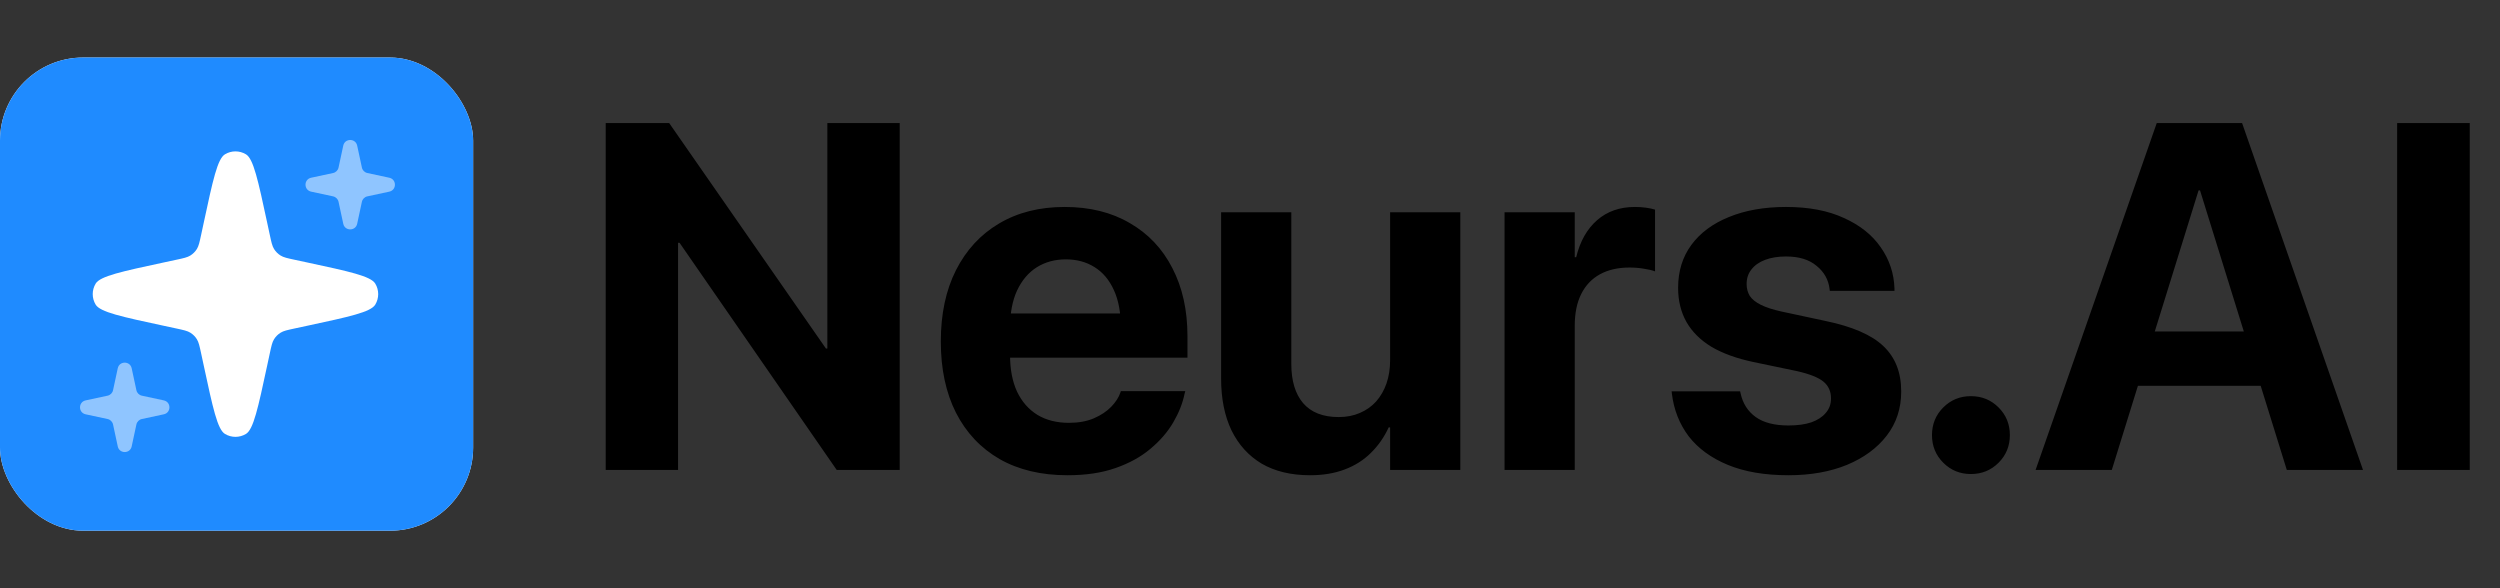<svg width="782" height="184" viewBox="0 0 782 184" fill="none" xmlns="http://www.w3.org/2000/svg">
<rect x="0" y="0" width="782" height="184" fill="#333333" stroke="none"/>
<rect y="18" width="148" height="148" rx="26" fill="white"/>
<rect y="18" width="148" height="148" rx="26" fill="#1F8BFF"/>
<path d="M63.718 69.718C66.586 56.364 68.019 49.687 70.367 48.268C72.387 47.047 74.918 47.047 76.938 48.268C79.286 49.687 80.72 56.364 83.587 69.718L84.391 73.46C84.89 75.786 85.14 76.948 85.723 77.887C86.238 78.716 86.937 79.415 87.766 79.93C88.704 80.513 89.867 80.763 92.192 81.262L95.934 82.065C109.289 84.933 115.966 86.367 117.385 88.715C118.606 90.735 118.606 93.265 117.385 95.285C115.966 97.633 109.289 99.067 95.934 101.935L92.192 102.738C89.867 103.238 88.704 103.487 87.766 104.07C86.937 104.585 86.238 105.284 85.723 106.114C85.14 107.052 84.89 108.214 84.391 110.54L83.587 114.282C80.72 127.636 79.286 134.313 76.938 135.733C74.918 136.954 72.387 136.954 70.367 135.733C68.019 134.313 66.586 127.636 63.718 114.282L62.914 110.54C62.415 108.214 62.165 107.052 61.583 106.114C61.068 105.284 60.368 104.585 59.539 104.07C58.601 103.487 57.438 103.238 55.113 102.738L51.371 101.935C38.017 99.067 31.339 97.633 29.92 95.285C28.699 93.265 28.699 90.735 29.92 88.715C31.339 86.367 38.017 84.933 51.371 82.065L55.113 81.262C57.438 80.763 58.601 80.513 59.539 79.93C60.368 79.415 61.068 78.716 61.583 77.887C62.165 76.948 62.415 75.786 62.914 73.46L63.718 69.718Z" fill="white"/>
<path d="M107.372 45.546C107.875 43.202 111.221 43.202 111.724 45.546L113.199 52.411C113.382 53.267 114.051 53.936 114.907 54.12L121.773 55.594C124.117 56.098 124.117 59.444 121.773 59.947L114.907 61.421C114.051 61.605 113.382 62.274 113.199 63.13L111.724 69.995C111.221 72.34 107.875 72.34 107.372 69.995L105.898 63.13C105.714 62.274 105.045 61.605 104.189 61.421L97.323 59.947C94.979 59.444 94.979 56.098 97.323 55.594L104.189 54.12C105.045 53.936 105.714 53.267 105.898 52.411L107.372 45.546Z" fill="white" fill-opacity="0.5"/>
<path d="M36.836 115.193C37.34 112.848 40.685 112.848 41.189 115.193L42.663 122.058C42.847 122.915 43.516 123.583 44.372 123.767L51.237 125.241C53.582 125.745 53.582 129.09 51.237 129.594L44.372 131.068C43.516 131.252 42.847 131.921 42.663 132.777L41.189 139.642C40.685 141.987 37.34 141.987 36.836 139.642L35.362 132.777C35.178 131.921 34.509 131.252 33.653 131.068L26.788 129.594C24.443 129.09 24.443 125.745 26.788 125.241L33.653 123.767C34.509 123.583 35.178 122.915 35.362 122.058L36.836 115.193Z" fill="white" fill-opacity="0.5"/>
<path d="M189.464 147V38.493H209.315L268.344 123.389L249.319 109.026H258.794V38.493H281.428V147H261.726L202.623 61.578L221.647 75.94H212.097V147H189.464ZM333.915 148.654C325.694 148.654 318.625 146.975 312.71 143.616C306.795 140.207 302.233 135.37 299.024 129.104C295.866 122.837 294.287 115.418 294.287 106.846V106.771C294.287 98.198 295.866 90.779 299.024 84.513C302.233 78.196 306.719 73.334 312.484 69.925C318.299 66.466 325.142 64.736 333.013 64.736C340.883 64.736 347.676 66.416 353.391 69.774C359.156 73.083 363.592 77.77 366.7 83.836C369.858 89.902 371.438 96.995 371.438 105.116V111.884H305.04V98.048H361.061L350.608 110.981V102.56C350.608 97.847 349.882 93.912 348.428 90.754C346.974 87.546 344.944 85.139 342.337 83.535C339.78 81.931 336.798 81.129 333.389 81.129C329.98 81.129 326.947 81.956 324.29 83.61C321.683 85.265 319.628 87.696 318.124 90.904C316.67 94.062 315.943 97.948 315.943 102.56V111.057C315.943 115.518 316.67 119.328 318.124 122.486C319.628 125.645 321.758 128.076 324.516 129.78C327.273 131.435 330.556 132.262 334.366 132.262C337.374 132.262 339.981 131.785 342.187 130.833C344.392 129.881 346.197 128.677 347.601 127.224C349.004 125.77 349.957 124.291 350.458 122.787L350.608 122.336H370.761L370.535 123.163C369.934 126.121 368.756 129.104 367.001 132.111C365.246 135.119 362.865 137.876 359.857 140.383C356.9 142.889 353.265 144.895 348.954 146.398C344.693 147.902 339.68 148.654 333.915 148.654ZM409.788 148.654C403.873 148.654 398.835 147.451 394.674 145.045C390.563 142.589 387.405 139.104 385.199 134.593C383.044 130.081 381.966 124.692 381.966 118.426V66.391H403.923V113.839C403.923 119.103 405.151 123.188 407.608 126.096C410.114 129.003 413.824 130.457 418.737 130.457C421.193 130.457 423.399 130.031 425.354 129.179C427.359 128.326 429.063 127.123 430.467 125.569C431.871 123.965 432.948 122.085 433.7 119.93C434.452 117.724 434.828 115.318 434.828 112.711V66.391H456.785V147H434.828V133.69H434.377C432.974 136.748 431.119 139.405 428.813 141.661C426.557 143.917 423.825 145.646 420.616 146.85C417.458 148.053 413.849 148.654 409.788 148.654ZM470.622 147V66.391H492.579V80.452H493.031C494.234 75.489 496.414 71.629 499.573 68.872C502.731 66.115 506.666 64.736 511.378 64.736C512.581 64.736 513.734 64.811 514.837 64.962C515.94 65.112 516.893 65.313 517.695 65.564V84.889C516.792 84.538 515.639 84.262 514.236 84.061C512.832 83.811 511.328 83.686 509.724 83.686C506.115 83.686 503.032 84.387 500.475 85.791C497.918 87.195 495.963 89.25 494.61 91.957C493.256 94.664 492.579 97.973 492.579 101.883V147H470.622ZM559.429 148.654C552.01 148.654 545.694 147.576 540.48 145.421C535.267 143.265 531.181 140.283 528.223 136.473C525.316 132.613 523.561 128.151 522.96 123.088L522.884 122.411H544.315L544.465 123.088C545.167 126.246 546.746 128.702 549.203 130.457C551.659 132.212 555.068 133.089 559.429 133.089C562.237 133.089 564.618 132.763 566.573 132.111C568.528 131.41 570.032 130.432 571.085 129.179C572.187 127.925 572.739 126.422 572.739 124.667V124.592C572.739 122.436 571.962 120.707 570.408 119.403C568.854 118.1 566.097 116.997 562.136 116.095L548.451 113.237C543.237 112.134 538.876 110.555 535.367 108.5C531.908 106.395 529.301 103.813 527.547 100.755C525.792 97.647 524.915 94.088 524.915 90.077V90.002C524.915 84.838 526.293 80.377 529.05 76.617C531.808 72.857 535.718 69.95 540.781 67.894C545.894 65.789 551.86 64.736 558.677 64.736C565.796 64.736 571.837 65.889 576.799 68.195C581.812 70.451 585.647 73.509 588.304 77.369C591.011 81.229 592.44 85.515 592.59 90.228V90.98H572.363L572.288 90.378C571.937 87.47 570.583 85.064 568.227 83.159C565.921 81.204 562.738 80.227 558.677 80.227C556.171 80.227 553.99 80.578 552.135 81.279C550.281 81.981 548.852 82.984 547.849 84.287C546.847 85.54 546.345 87.044 546.345 88.799V88.874C546.345 90.228 546.671 91.456 547.323 92.559C548.025 93.611 549.178 94.539 550.782 95.341C552.386 96.143 554.542 96.845 557.249 97.446L570.934 100.379C579.406 102.133 585.472 104.765 589.131 108.274C592.841 111.784 594.696 116.496 594.696 122.411V122.486C594.696 127.75 593.192 132.337 590.184 136.247C587.176 140.157 583.016 143.215 577.702 145.421C572.438 147.576 566.347 148.654 559.429 148.654ZM616.504 148.278C613.095 148.278 610.212 147.1 607.856 144.744C605.5 142.388 604.322 139.506 604.322 136.097C604.322 132.688 605.5 129.805 607.856 127.449C610.212 125.093 613.095 123.915 616.504 123.915C619.913 123.915 622.795 125.093 625.151 127.449C627.507 129.805 628.685 132.688 628.685 136.097C628.685 139.506 627.507 142.388 625.151 144.744C622.795 147.1 619.913 148.278 616.504 148.278ZM636.732 147L674.631 38.493H694.633V59.548H687.715L660.569 147H636.732ZM657.11 120.682L662.675 103.688H713.281L718.846 120.682H657.11ZM715.312 147L688.166 59.548V38.493H701.325L739.148 147H715.312ZM749.827 147V38.493H772.536V147H749.827Z" fill="black"/>
</svg>
